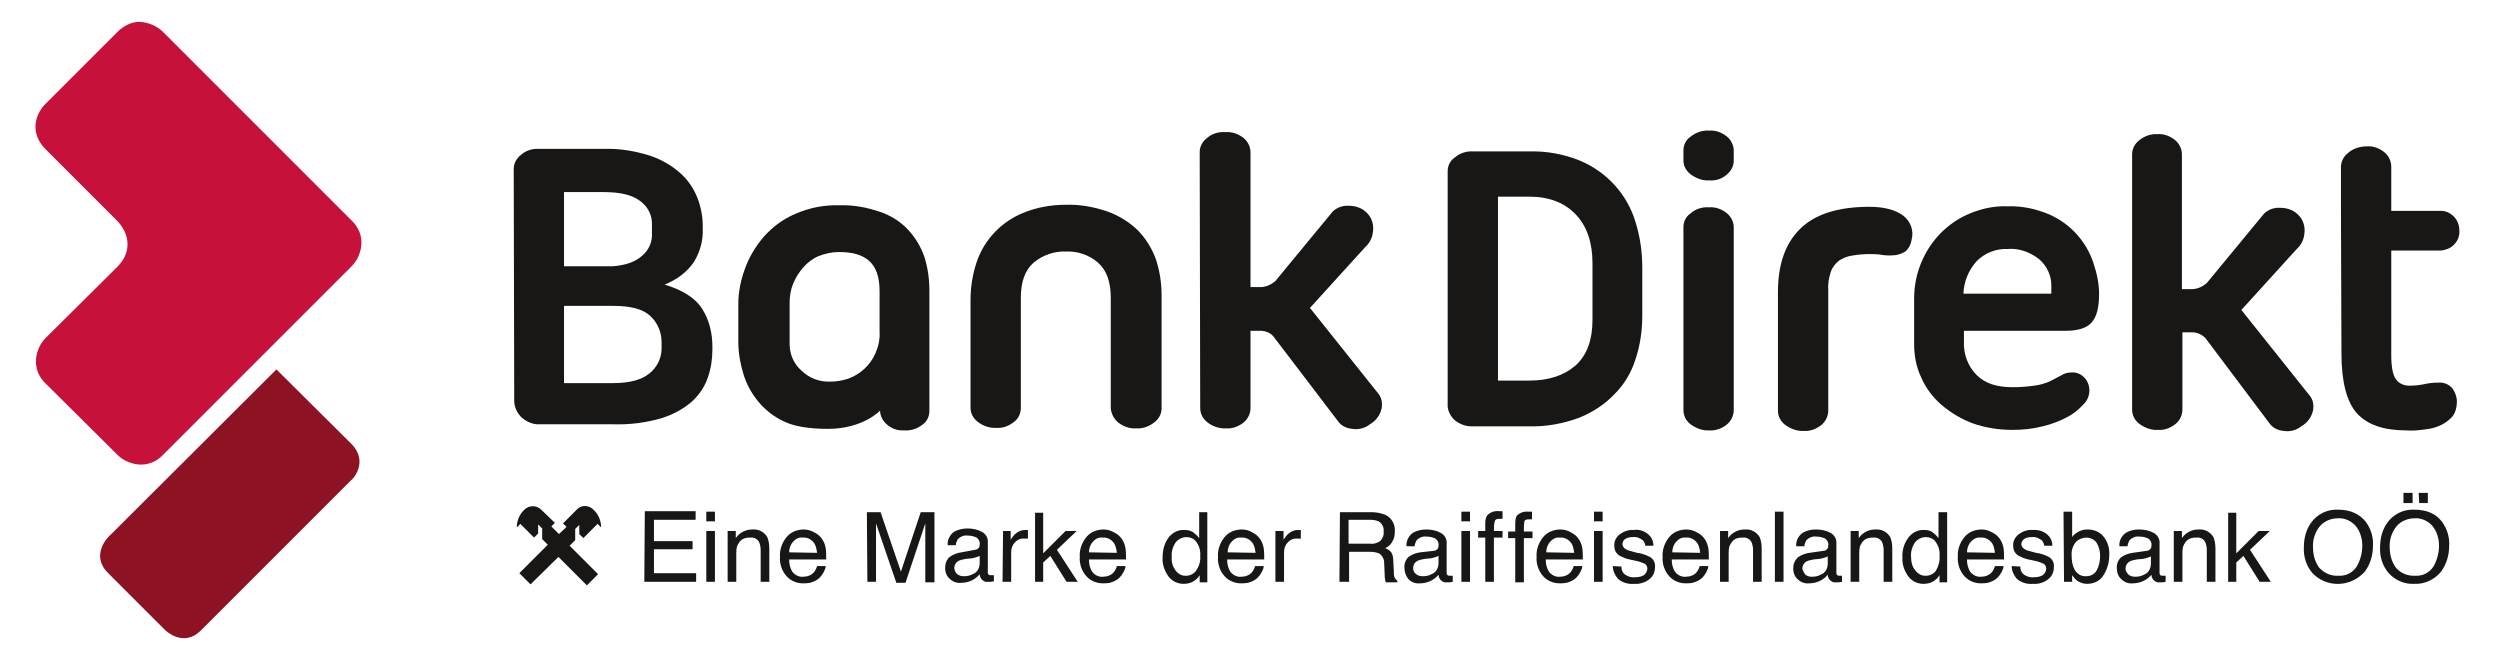 <?xml version="1.0" encoding="UTF-8"?> <svg xmlns="http://www.w3.org/2000/svg" xmlns:xlink="http://www.w3.org/1999/xlink" version="1.1" id="Ebene_1" x="0px" y="0px" width="492px" height="132px" viewBox="0 0 492 132" style="enable-background:new 0 0 492 132;" xml:space="preserve"> <style type="text/css"> .st0{fill:#181716;} .st1{fill:#C6123B;} .st2{fill:#8D1323;} </style> <g> <path class="st0" d="M111,75.4h9.6c3.2,0,5.6-0.6,7.2-1.9c1.5-1.2,2.4-3,2.4-4.9v-1.3c0-1.9-0.8-3.8-2.2-5.1c-1.5-1.4-3.9-2-7.3-2 H111V75.4z M111,37.8v14.6h9.6c2.6-0.2,4.5-0.9,5.8-2.1c1.3-1.1,2-2.7,1.9-4.4v-1.6c0.1-1.9-0.8-3.7-2.4-4.8 c-1.6-1.2-4-1.7-7.2-1.7H111z M101.1,33.3c0-1.1,0.5-2.1,1.4-2.8c1-0.9,2.3-1.3,3.7-1.2h12.7c3-0.1,6,0.4,8.9,1.3 c2.2,0.7,4.3,1.9,6,3.4c1.5,1.3,2.6,2.9,3.4,4.8c0.7,1.8,1.1,3.7,1.1,5.6v0.6c0.1,2.3-0.5,4.5-1.7,6.5c-1.4,2.1-3.5,3.6-5.8,4.5 c3.6,1.1,6.1,2.7,7.4,4.8c1.4,2.2,2,4.8,2,7.4v0.6c0,1.9-0.3,3.8-0.9,5.5c-0.6,1.8-1.7,3.4-3.1,4.7c-1.7,1.5-3.8,2.6-6,3.3 c-3.1,0.9-6.3,1.3-9.5,1.2h-14.4c-1.4,0.1-2.7-0.5-3.7-1.4c-0.8-0.8-1.3-1.8-1.4-3L101.1,33.3z"></path> <path class="st0" d="M173.1,57.3c0-2.8-0.7-4.8-2.1-6c-1.4-1.2-3.3-1.7-5.9-1.7c-1.4,0-2.7,0.3-4,0.8c-1.2,0.5-2.2,1.3-3,2.2 c-0.8,0.9-1.5,2-2,3.2c-0.5,1.2-0.7,2.5-0.7,3.8v8.1c0,2,0.8,3.9,2.3,5.2c1.5,1.5,3.6,2.3,5.7,2.2c1.2,0,2.4-0.2,3.6-0.6 c2.4-0.9,4.3-2.7,5.3-5c0.6-1.4,0.9-2.8,0.8-4.3L173.1,57.3z M177.9,84.7c-1.3,0.1-2.5-0.4-3.4-1.2c-0.8-0.7-1.3-1.7-1.3-2.7 c0,0-3.3,3.6-10.3,3.6c-3.7,0-6.7-0.5-8.7-1.5c-1.9-0.9-3.6-2.2-5-3.9c-1.3-1.6-2.3-3.4-2.9-5.4c-0.6-2-1-4.1-1-6.3v-7.5 c0-2.4,0.5-4.7,1.3-6.9c0.8-2.3,2.1-4.4,3.7-6.3c1.7-1.9,3.8-3.5,6.2-4.5c2.7-1.2,5.7-1.8,8.7-1.7c2.7-0.1,5.4,0.4,8,1.3 c2.1,0.7,4,1.9,5.5,3.5c1.4,1.5,2.5,3.3,3.2,5.3c0.7,2.2,1,4.4,1,6.7v23.7c0,1.1-0.5,2.1-1.4,2.7C180.5,84.4,179.2,84.8,177.9,84.7 "></path> <path class="st0" d="M209.7,40.3c2.8-0.1,5.5,0.4,8.2,1.3c2.2,0.8,4.2,2,5.9,3.6c1.6,1.6,2.8,3.5,3.6,5.6c0.8,2.3,1.2,4.8,1.2,7.3 v22.3c0,1.1-0.6,2.1-1.4,2.7c-1,0.8-2.3,1.3-3.6,1.2c-1.3,0.1-2.6-0.4-3.6-1.2c-0.8-0.7-1.3-1.7-1.4-2.7V58.6 c0-3.1-0.8-5.4-2.5-6.9c-1.7-1.5-4-2.3-6.3-2.2c-2.3-0.1-4.6,0.7-6.4,2.2c-1.7,1.5-2.5,3.8-2.5,6.9v21.7c0,1.1-0.5,2.1-1.3,2.7 c-1,0.8-2.2,1.3-3.5,1.2c-1.3,0.1-2.7-0.4-3.7-1.2c-0.9-0.7-1.4-1.7-1.4-2.7V59c0-2.5,0.4-5,1.2-7.4c1.5-4.5,5-8.1,9.4-9.8 C204.1,40.8,206.9,40.3,209.7,40.3"></path> <path class="st0" d="M236.1,29.9c0-1.1,0.6-2.1,1.4-2.7c1-0.9,2.3-1.3,3.7-1.2c1.3-0.1,2.6,0.4,3.6,1.2c0.8,0.7,1.3,1.7,1.3,2.8 v26.5h2.2c1-0.1,1.9-0.5,2.7-1.2l11.3-13.7c0.9-0.8,2-1.2,3.2-1.1c1.4,0,2.7,0.5,3.6,1.5c0.9,0.9,1.3,2.3,1.1,3.6 c-0.1,1.1-0.6,2.2-1.5,3l-10.9,12l13.4,16.8c0.7,0.8,0.9,1.9,0.7,3c-0.3,1.3-1.1,2.4-2.3,3.1c-1,0.8-2.3,1.1-3.5,0.9 c-1.1-0.1-2.1-0.6-2.7-1.4l-12.8-16.8c-0.6-0.7-1.4-1-2.3-1.1h-2.2v15.2c0,1.1-0.5,2.1-1.3,2.8c-1,0.8-2.2,1.3-3.5,1.2 c-1.3,0.1-2.7-0.4-3.7-1.2c-0.9-0.7-1.4-1.7-1.4-2.8L236.1,29.9z"></path> <path class="st0" d="M294.8,38.7v36.2h6.1c3.9,0,6.9-1,9.2-3c2.2-2,3.3-5,3.3-8.9V51.8c0-4.1-1.1-7.3-3.3-9.6 c-2.2-2.3-5.2-3.5-9.2-3.5H294.8z M284.9,33.7c0-1.1,0.5-2.1,1.4-2.7c1-0.9,2.4-1.3,3.7-1.2h10.9c3.4-0.1,6.8,0.5,10,1.8 c5.3,2.2,9.4,6.7,11,12.2c0.9,2.9,1.3,5.9,1.3,8.9v9.4c0,2.9-0.4,5.8-1.3,8.5c-0.8,2.6-2.2,5-4.1,6.9c-2,2.1-4.3,3.6-7,4.7 c-3.2,1.2-6.6,1.8-10,1.7H290c-1.4,0.1-2.7-0.4-3.7-1.2c-0.8-0.7-1.3-1.7-1.4-2.7V33.7z"></path> <path class="st0" d="M331.3,44.7c0-1.1,0.5-2.1,1.4-2.7c1-0.9,2.3-1.3,3.7-1.2c1.3-0.1,2.5,0.4,3.5,1.2c0.8,0.7,1.3,1.7,1.3,2.7v36 c0,1.1-0.5,2.1-1.3,2.8c-1,0.8-2.2,1.3-3.5,1.2c-1.3,0.1-2.6-0.4-3.7-1.2c-0.9-0.7-1.4-1.7-1.4-2.8L331.3,44.7z M331.3,29.6 c0-1.1,0.5-2.1,1.4-2.7c1-0.8,2.3-1.3,3.7-1.2c1.3-0.1,2.5,0.4,3.5,1.2c0.8,0.7,1.3,1.7,1.3,2.7v2c0,1.1-0.5,2-1.3,2.7 c-1,0.9-2.2,1.3-3.5,1.2c-1.3,0.1-2.6-0.4-3.7-1.2c-0.9-0.7-1.4-1.7-1.4-2.7L331.3,29.6z"></path> <path class="st0" d="M367.9,50c-1.1,0-2.3,0.1-3.4,0.3c-0.9,0.1-1.8,0.5-2.6,1c-0.7,0.6-1.3,1.3-1.6,2.2c-0.4,1.2-0.6,2.5-0.5,3.7 v23.6c0,1.1-0.5,2.1-1.3,2.8c-1,0.8-2.2,1.3-3.5,1.2c-1.3,0.1-2.6-0.4-3.7-1.2c-0.9-0.7-1.4-1.7-1.4-2.8V57.5 c0-5.4,1.4-9.5,4.3-12.4c2.9-2.9,7.4-4.4,13.7-4.4c2.9,0,5.1,0.6,6.6,1.7c1.5,1.1,2.2,3,1.7,4.8c-0.1,0.8-0.5,1.6-1.1,2.2 c-0.6,0.4-1.3,0.7-2,0.8c-0.8,0.1-1.7,0.1-2.5,0C369.6,50,368.7,50,367.9,50"></path> <path class="st0" d="M395.1,49c-2.3-0.1-4.5,0.8-6.1,2.4c-1.6,1.8-2.5,4-2.6,6.4h17.3v-1.3c0.1-2.1-0.8-4.1-2.4-5.5 C399.5,49.6,397.3,48.8,395.1,49 M413.1,57.9c0,2.7-0.5,4.5-1.5,5.6c-1,1.1-2.7,1.6-5.1,1.6h-20v2.2c-0.1,2.4,0.8,4.8,2.5,6.5 c1.7,1.7,4,2.4,7.1,2.4c1.4,0,2.8-0.1,4.2-0.3c1-0.1,2-0.4,3-0.8c0.8-0.4,1.5-0.8,2.3-1.2c0.6-0.4,1.3-0.6,2-0.6 c1-0.1,1.9,0.3,2.6,1c1.4,1.5,1.3,3.9-0.2,5.3c-0.9,1-2,1.9-3.2,2.5c-1.5,0.8-3.1,1.4-4.8,1.8c-1.9,0.5-3.9,0.7-5.9,0.7 c-2.7,0-5.4-0.4-7.9-1.3c-2.2-0.8-4.3-2.1-6.1-3.6c-1.7-1.5-3.1-3.3-4-5.4c-1-2.1-1.4-4.3-1.4-6.6v-9c0-4.8,1.9-9.4,5.2-12.8 c1.7-1.7,3.6-3,5.8-3.9c2.4-1,4.9-1.5,7.4-1.4c2.8-0.1,5.6,0.5,8.2,1.6c4.1,1.8,7.3,5.3,8.7,9.6C412.7,53.9,413.1,55.9,413.1,57.9"></path> <path class="st0" d="M419.6,30.4c0-1.1,0.5-2.1,1.4-2.8c1-0.8,2.3-1.3,3.6-1.2c1.3-0.1,2.5,0.4,3.5,1.2c0.8,0.7,1.3,1.7,1.3,2.8 v26.5h2.2c1-0.1,1.9-0.5,2.7-1.2l11.3-13.7c0.9-0.8,2-1.2,3.2-1.1c1.4,0,2.7,0.5,3.6,1.5c0.9,0.9,1.3,2.3,1.1,3.6 c-0.1,1.1-0.6,2.2-1.5,3l-10.9,12l13.4,16.8c0.7,0.8,0.9,1.9,0.7,3c-0.3,1.3-1.1,2.4-2.3,3.1c-1,0.8-2.3,1.1-3.5,0.9 c-1.1-0.1-2.1-0.6-2.7-1.4L434,66.5c-0.6-0.6-1.4-1-2.3-1.1h-2.2v15.2c0,1.1-0.5,2.1-1.3,2.8c-1,0.8-2.2,1.3-3.5,1.2 c-1.3,0.1-2.6-0.4-3.7-1.2c-0.9-0.7-1.4-1.7-1.4-2.8L419.6,30.4z"></path> <path class="st0" d="M460.7,41.6v-8.7c0-1.1,0.5-2.1,1.4-2.8c1-0.9,2.4-1.3,3.7-1.3c1.3-0.1,2.5,0.4,3.5,1.2 c0.8,0.7,1.3,1.7,1.3,2.8v8.7h9.8c0.9,0,1.8,0.4,2.5,1.1c0.7,0.7,1.1,1.7,1.1,2.7c0.1,1.1-0.3,2.1-1.1,2.9c-0.7,0.7-1.6,1-2.5,1.1 h-9.8v20.5c0,2.4,0.3,4,0.9,4.8c0.6,0.9,1.6,1.3,2.7,1.3c1,0,1.9-0.1,2.9-0.3c0.9-0.2,1.8-0.3,2.7-0.3c1.1-0.1,2.1,0.3,2.8,1.1 c0.6,0.8,1,1.9,0.9,2.9c0,0.9-0.3,1.9-0.8,2.6c-0.6,0.7-1.4,1.3-2.2,1.7c-1,0.5-2.1,0.8-3.2,0.9c-1.3,0.2-2.6,0.3-3.8,0.2 c-4.4,0-7.6-1.1-9.7-3.4c-2-2.3-3-6.2-3-11.8L460.7,41.6L460.7,41.6z"></path> <path class="st1" d="M23.1,89.5c1.1,1.1,2.5,1.7,4,1.9c1.9,0.2,3.7-0.5,5-1.9l37.1-37.1c1.1-1.1,1.7-2.5,1.9-4 c0.2-1.9-0.5-3.7-1.9-5L32.1,6.3c-1.2-1.2-2.9-1.9-4.6-2c-1.7,0-3.2,0.8-4.4,2L9,20.4c-1.6,1.5-3.6,5.4,0,9l14.1,14.1 c2.2,2.3,3.1,5.9,0,9L9,66.5c-1.1,1.1-1.7,2.5-1.9,4c-0.2,1.9,0.5,3.7,1.9,5L23.1,89.5z"></path> <path class="st2" d="M69.2,87.4L54.4,72.7l-33.1,33c0,0-3.6,3.6,0,7.1l11.2,11.2c0,0,3.6,3.6,7.1,0l29.5-29.5 C69.2,94.6,72.7,91,69.2,87.4"></path> <path class="st0" d="M109.9,109.6l5.6,5.6l2.2-2.2l-5.6-5.6l1.1-1.1v-2.2l0.8-0.8v1.8l0.8,0.8l2.8-2.8l0.7,0.7 c0-1.3-0.5-2.5-1.4-3.4c-0.9-1-2.4-1.1-3.3-0.2c0,0-0.1,0.1-0.1,0.1l-2.7,2.7l0.7,0.7l-1.5,1.4l-1.5-1.5l0.7-0.7l-2.7-2.6 c-0.9-0.9-2.4-0.9-3.3,0c0,0-0.1,0.1-0.1,0.1c-0.9,0.9-1.4,2.1-1.4,3.4l0.7-0.7l2.7,2.7l0.8-0.8v-1.8l0.8,0.8v2.1l1.1,1.1l-5.6,5.6 l2.2,2.2L109.9,109.6z"></path> <path class="st0" d="M473,99h1.8v-2H473V99z M476.1,99h1.7v-2h-1.8L476.1,99z M475.3,113.3c-1.4,0.1-2.9-0.5-3.8-1.6 c-0.8-1.1-1.2-2.5-1.2-3.9c-0.1-1.6,0.4-3.1,1.4-4.3c0.9-1,2.2-1.5,3.5-1.5c1.3-0.1,2.6,0.5,3.5,1.5c0.9,1.1,1.3,2.5,1.3,3.9 c0,1.4-0.4,2.9-1.1,4.1C478.1,112.7,476.8,113.4,475.3,113.3 M475.1,100.3c-2.1-0.1-4.1,0.9-5.3,2.6c-1,1.4-1.4,3.1-1.4,4.8 c-0.1,1.9,0.5,3.7,1.7,5.1c1.3,1.4,3.1,2.2,5,2.1c2,0.1,4-0.8,5.3-2.4c1.1-1.5,1.6-3.3,1.6-5.1c0.1-1.7-0.4-3.3-1.4-4.7 C479.4,101.1,477.6,100.3,475.1,100.3 M460.2,113.3c-1.4,0.1-2.8-0.5-3.8-1.6c-0.8-1.1-1.2-2.5-1.2-3.9c-0.1-1.6,0.4-3.1,1.4-4.3 c0.9-1,2.2-1.5,3.5-1.5c1.3-0.1,2.6,0.5,3.5,1.5c0.9,1.1,1.3,2.5,1.3,3.9c0,1.4-0.4,2.9-1.1,4.1C463,112.7,461.7,113.4,460.2,113.3 M460.1,100.3c-2.1-0.1-4.1,0.9-5.3,2.6c-1,1.4-1.4,3.1-1.4,4.8c-0.1,1.9,0.5,3.7,1.7,5.1c2.7,2.8,7.1,2.8,9.9,0.1 c0.1-0.1,0.3-0.3,0.4-0.4c1.1-1.5,1.6-3.3,1.6-5.1c0.1-1.7-0.4-3.3-1.4-4.7C464.3,101.1,462.5,100.3,460.1,100.3 M438.5,114.5h1.6 v-3.8l1.4-1.3l3.2,5.1h2.2l-4.1-6.3l3.9-3.7h-2.2l-4.4,4.4v-8h-1.6L438.5,114.5z M427.8,114.5h1.7v-5.3c0-0.5,0-1,0.1-1.5 c0.1-0.4,0.3-0.7,0.5-1c0.3-0.4,0.7-0.7,1.2-0.8c0.3-0.1,0.7-0.1,1-0.1c0.7-0.1,1.4,0.3,1.7,0.9c0.2,0.5,0.3,1,0.3,1.5v6.3h1.7V108 c0-0.8-0.1-1.6-0.4-2.3c-0.6-1-1.7-1.6-2.9-1.5c-0.6,0-1.2,0.1-1.8,0.4c-0.6,0.3-1.1,0.7-1.5,1.3v-1.4h-1.6L427.8,114.5z M419.7,108.8c-0.8,0.1-1.6,0.4-2.3,0.9c-0.6,0.6-0.9,1.4-0.8,2.2c0,0.8,0.3,1.6,0.9,2.1c0.6,0.6,1.4,0.9,2.3,0.8 c0.7,0,1.5-0.2,2.1-0.5c0.6-0.3,1.1-0.7,1.5-1.2c0,0.3,0.1,0.6,0.3,0.9c0.3,0.4,0.8,0.7,1.3,0.6c0.2,0,0.4,0,0.6,0 c0.2,0,0.4-0.1,0.6-0.1v-1.2l-0.3,0h-0.3c-0.2,0-0.4,0-0.5-0.2c-0.1-0.1-0.1-0.3-0.1-0.4V107c0.1-0.9-0.4-1.7-1.1-2.1 c-0.9-0.5-1.9-0.7-2.9-0.7c-1,0-1.9,0.2-2.7,0.7c-0.8,0.6-1.3,1.6-1.2,2.6h1.6c0-0.4,0.2-0.8,0.4-1.2c0.5-0.5,1.2-0.8,1.9-0.7 c0.6,0,1.2,0.1,1.8,0.4c0.4,0.3,0.7,0.8,0.6,1.3c0,0.2,0,0.4-0.1,0.6c-0.2,0.3-0.5,0.5-0.8,0.5L419.7,108.8z M418.3,111.9 c0-0.6,0.3-1.1,0.8-1.4c0.4-0.2,0.9-0.3,1.4-0.4l1-0.1c0.3,0,0.6-0.1,1-0.2c0.3-0.1,0.6-0.2,0.8-0.3v1.4c0,1-0.5,1.9-1.4,2.2 c-0.5,0.3-1.1,0.4-1.7,0.4c-0.5,0-0.9-0.1-1.3-0.4C418.5,112.7,418.3,112.3,418.3,111.9 M410.6,113.4c-1.1,0.1-2.1-0.6-2.5-1.7 c-0.3-0.7-0.4-1.5-0.4-2.3c-0.1-1,0.2-2,0.9-2.8c0.5-0.5,1.3-0.8,2-0.8c0.8,0,1.6,0.4,2,1c0.5,0.8,0.7,1.7,0.7,2.6 c0,1-0.2,2-0.7,2.9C412.2,113,411.4,113.4,410.6,113.4 M406.2,114.5h1.6v-1.3c0.3,0.4,0.6,0.8,1,1.1c0.6,0.4,1.3,0.6,1.9,0.6 c1.3,0,2.5-0.5,3.2-1.6c0.8-1.2,1.2-2.6,1.2-4c0.1-1.4-0.3-2.7-1.2-3.8c-0.8-0.9-1.9-1.3-3.1-1.3c-0.6,0-1.1,0.1-1.7,0.4 c-0.5,0.3-1,0.6-1.3,1.1v-5h-1.7L406.2,114.5z M395.9,111.4c0,0.9,0.4,1.8,1,2.5c0.9,0.8,2.1,1.1,3.2,1c1.1,0.1,2.3-0.3,3.1-1 c0.7-0.6,1-1.4,1-2.3c0.1-0.8-0.3-1.6-1-2c-0.8-0.4-1.6-0.7-2.5-0.8l-1.1-0.3c-0.4-0.1-0.8-0.2-1.1-0.4c-0.4-0.2-0.7-0.6-0.7-1 c0-0.4,0.2-0.7,0.5-1c0.4-0.3,1-0.4,1.5-0.4c0.8-0.1,1.5,0.2,2.1,0.7c0.2,0.3,0.4,0.7,0.4,1h1.6c0-0.7-0.2-1.3-0.6-1.8 c-0.8-1-2.1-1.4-3.3-1.3c-1-0.1-2,0.3-2.8,0.9c-0.7,0.6-1.1,1.4-1,2.3c0,0.8,0.4,1.5,1.1,1.9c0.6,0.3,1.3,0.6,1.9,0.7l1.4,0.3 c0.5,0.1,1,0.3,1.5,0.5c0.4,0.2,0.6,0.6,0.6,1c0,0.5-0.3,1-0.7,1.3c-0.5,0.3-1.1,0.4-1.7,0.4c-0.8,0.1-1.7-0.2-2.3-0.8 c-0.3-0.4-0.4-0.8-0.4-1.3L395.9,111.4z M387.1,108.7c0-0.8,0.3-1.6,0.8-2.1c0.5-0.6,1.2-0.9,1.9-0.8c0.9-0.1,1.8,0.4,2.3,1.2 c0.3,0.5,0.4,1.1,0.5,1.8L387.1,108.7z M390,104.2c-1.3,0-2.6,0.5-3.4,1.5c-0.9,1.1-1.4,2.5-1.3,3.9c-0.1,1.4,0.4,2.8,1.3,3.8 c0.8,0.9,2,1.4,3.2,1.4c0.5,0,0.9,0,1.4-0.1c0.7-0.2,1.4-0.5,1.9-1c0.3-0.3,0.6-0.7,0.8-1.1c0.2-0.4,0.4-0.8,0.4-1.2h-1.7 c-0.1,0.4-0.3,0.8-0.6,1.2c-0.5,0.6-1.3,0.9-2.1,0.9c-0.8,0.1-1.6-0.3-2.1-0.9c-0.5-0.7-0.7-1.6-0.7-2.5h7.3c0-0.7,0-1.5-0.1-2.2 c-0.1-0.6-0.3-1.2-0.7-1.8c-0.4-0.6-0.9-1-1.5-1.3C391.4,104.4,390.7,104.2,390,104.2 M378.7,104.3c-1.3-0.1-2.5,0.6-3.2,1.6 c-0.8,1.1-1.2,2.5-1.1,3.8c-0.1,1.4,0.4,2.7,1.2,3.8c0.7,0.9,1.8,1.4,2.9,1.4c0.6,0,1.3-0.1,1.8-0.4c0.6-0.3,1.1-0.8,1.4-1.3v1.4 h1.5v-13.8h-1.7v5.1c-0.3-0.4-0.6-0.7-1-1C380,104.4,379.3,104.3,378.7,104.3 M376.1,109.6c-0.1-1,0.2-2,0.8-2.9 c0.5-0.6,1.3-1,2.1-1c0.7,0,1.5,0.3,1.9,0.9c0.6,0.8,0.9,1.8,0.8,2.8c0.1,1-0.2,2-0.7,2.9c-0.4,0.6-1.2,1-1.9,1 c-0.9,0.1-1.7-0.4-2.2-1.1C376.3,111.5,376.1,110.6,376.1,109.6 M364.2,114.5h1.7v-5.3c0-0.5,0-1,0.1-1.5c0.1-0.4,0.3-0.7,0.5-1 c0.3-0.4,0.7-0.7,1.2-0.8c0.3-0.1,0.7-0.1,1-0.1c0.7-0.1,1.4,0.3,1.7,0.9c0.2,0.5,0.3,1,0.3,1.5v6.3h1.7v-6.5 c0-0.8-0.1-1.6-0.4-2.3c-0.6-1-1.7-1.6-2.9-1.5c-0.6,0-1.2,0.1-1.8,0.4c-0.6,0.3-1.1,0.7-1.5,1.3v-1.4h-1.6L364.2,114.5z M356.1,108.8c-0.8,0.1-1.6,0.4-2.3,0.9c-0.6,0.6-0.9,1.3-0.9,2.2c0,0.8,0.3,1.6,0.9,2.1c0.6,0.6,1.4,0.9,2.3,0.8 c0.7,0,1.5-0.2,2.1-0.5c0.6-0.3,1.1-0.7,1.5-1.2c0,0.3,0.1,0.6,0.3,0.9c0.3,0.4,0.8,0.7,1.3,0.6c0.2,0,0.4,0,0.6,0 c0.2,0,0.4-0.1,0.6-0.1v-1.2l-0.3,0h-0.2c-0.2,0-0.4,0-0.5-0.2c-0.1-0.1-0.1-0.3-0.1-0.4V107c0.1-0.9-0.4-1.7-1.1-2.1 c-0.9-0.5-1.9-0.7-2.9-0.7c-1,0-1.9,0.2-2.7,0.7c-0.8,0.6-1.3,1.6-1.2,2.6h1.6c0-0.4,0.2-0.8,0.4-1.2c0.5-0.5,1.2-0.8,1.9-0.7 c0.6,0,1.2,0.1,1.8,0.4c0.4,0.3,0.7,0.8,0.6,1.3c0,0.2,0,0.4-0.1,0.6c-0.2,0.3-0.5,0.5-0.8,0.5L356.1,108.8z M354.7,111.9 c0-0.6,0.3-1.1,0.8-1.4c0.4-0.2,0.9-0.3,1.4-0.4l1-0.1c0.3,0,0.6-0.1,1-0.2c0.3-0.1,0.6-0.2,0.8-0.3v1.4c0,1-0.5,1.9-1.4,2.2 c-0.5,0.3-1.1,0.4-1.7,0.4c-0.5,0-0.9-0.1-1.3-0.4C355,112.7,354.8,112.3,354.7,111.9 M349.3,114.5h1.7v-13.8h-1.7V114.5z M338.5,114.5h1.7v-5.3c0-0.5,0-1,0.1-1.5c0.1-0.4,0.3-0.7,0.5-1c0.3-0.4,0.7-0.7,1.2-0.8c0.3-0.1,0.7-0.1,1-0.1 c0.7-0.1,1.4,0.3,1.7,0.9c0.2,0.5,0.3,1,0.3,1.5v6.3h1.7v-6.5c0-0.8-0.1-1.6-0.4-2.3c-0.6-1-1.7-1.6-2.9-1.5 c-0.6,0-1.2,0.1-1.8,0.4c-0.6,0.3-1.1,0.7-1.5,1.3v-1.4h-1.6L338.5,114.5z M329.1,108.7c0-0.8,0.3-1.6,0.8-2.1 c0.5-0.6,1.2-0.9,1.9-0.8c0.9-0.1,1.8,0.4,2.3,1.2c0.3,0.5,0.4,1.1,0.5,1.8L329.1,108.7z M331.9,104.2c-1.3,0-2.6,0.5-3.4,1.5 c-0.9,1.1-1.4,2.5-1.3,3.9c-0.1,1.4,0.4,2.8,1.3,3.8c0.8,0.9,2,1.4,3.2,1.4c0.5,0,0.9,0,1.4-0.1c0.7-0.2,1.4-0.5,1.9-1 c0.3-0.3,0.6-0.7,0.8-1.1c0.2-0.4,0.4-0.8,0.4-1.2h-1.7c-0.1,0.4-0.3,0.8-0.6,1.2c-0.5,0.6-1.3,0.9-2.1,0.9 c-0.8,0.1-1.6-0.3-2.1-0.9c-0.5-0.7-0.7-1.6-0.7-2.5h7.3c0-0.7,0-1.5-0.1-2.2c-0.1-0.6-0.3-1.2-0.7-1.8c-0.4-0.6-0.9-1-1.5-1.3 C333.3,104.4,332.6,104.2,331.9,104.2 M317.4,111.4c0,0.9,0.4,1.8,1,2.5c0.9,0.8,2.1,1.1,3.2,1c1.1,0.1,2.3-0.3,3.1-1 c0.7-0.6,1-1.4,1-2.3c0.1-0.8-0.3-1.6-1-2c-0.8-0.4-1.6-0.7-2.5-0.8l-1.1-0.3c-0.4-0.1-0.8-0.2-1.1-0.4c-0.4-0.2-0.7-0.6-0.7-1 c0-0.4,0.2-0.8,0.5-1c0.4-0.3,1-0.4,1.5-0.4c0.8-0.1,1.5,0.2,2.1,0.7c0.2,0.3,0.4,0.7,0.4,1h1.6c0-0.7-0.2-1.3-0.6-1.8 c-0.8-1-2.1-1.5-3.3-1.3c-1-0.1-2,0.3-2.8,0.9c-0.7,0.6-1.1,1.4-1,2.3c0,0.8,0.4,1.5,1.1,1.9c0.6,0.3,1.3,0.6,1.9,0.7l1.4,0.3 c0.5,0.1,1,0.3,1.5,0.5c0.4,0.2,0.6,0.6,0.6,1c0,0.5-0.3,1-0.7,1.3c-0.5,0.3-1.1,0.4-1.7,0.4c-0.8,0.1-1.7-0.2-2.3-0.8 c-0.3-0.4-0.4-0.8-0.4-1.3L317.4,111.4z M313.7,102.6h1.7v-1.9h-1.7V102.6z M313.7,114.5h1.7v-10h-1.7V114.5z M304.3,108.7 c0-0.8,0.3-1.6,0.8-2.1c0.5-0.6,1.2-0.9,1.9-0.8c0.9-0.1,1.8,0.4,2.3,1.2c0.3,0.5,0.4,1.1,0.5,1.8L304.3,108.7z M307.1,104.2 c-1.3,0-2.6,0.5-3.4,1.5c-0.9,1.1-1.4,2.5-1.3,3.9c-0.1,1.4,0.4,2.8,1.3,3.8c0.8,0.9,2,1.4,3.2,1.4c0.5,0,0.9,0,1.4-0.1 c0.7-0.2,1.4-0.5,1.9-1c0.3-0.3,0.6-0.7,0.8-1.1c0.2-0.4,0.4-0.8,0.4-1.2h-1.7c-0.1,0.4-0.3,0.8-0.6,1.2c-0.5,0.6-1.3,0.9-2.1,0.9 c-0.8,0.1-1.6-0.3-2.1-0.9c-0.5-0.7-0.7-1.6-0.7-2.5h7.3c0-0.7,0-1.5-0.1-2.2c-0.1-0.6-0.3-1.2-0.7-1.8c-0.4-0.6-0.9-1-1.5-1.3 C308.6,104.4,307.8,104.2,307.1,104.2 M298.2,103v1.6h-1.4v1.3h1.4v8.7h1.7v-8.7h1.7v-1.3h-1.7c0-0.7,0-1.4,0.1-2 c0.1-0.3,0.4-0.4,0.9-0.4h0.2h0.4v-1.5h-0.4h-0.3c-0.9-0.1-1.7,0.2-2.3,0.8C298.3,101.8,298.2,102.4,298.2,103 M292.3,102.9v1.6 h-1.4v1.3h1.4v8.7h1.7v-8.7h1.7v-1.3H294c0-0.7,0-1.4,0.2-2c0.1-0.3,0.4-0.4,0.9-0.4h0.2h0.4v-1.5h-0.4H295 c-0.9-0.1-1.7,0.2-2.3,0.8C292.4,101.8,292.3,102.4,292.3,102.9 M287.6,102.6h1.7v-1.9h-1.7V102.6z M287.6,114.5h1.7v-10h-1.7 V114.5z M279.5,108.7c-0.8,0.1-1.6,0.4-2.3,0.9c-0.6,0.6-0.9,1.4-0.8,2.2c0,0.8,0.3,1.6,0.8,2.2c0.6,0.6,1.4,0.9,2.3,0.8 c0.7,0,1.5-0.2,2.1-0.5c0.6-0.3,1.1-0.7,1.5-1.2c0,0.3,0.1,0.6,0.3,0.9c0.3,0.4,0.8,0.7,1.3,0.6c0.2,0,0.4,0,0.6,0 c0.2,0,0.4-0.1,0.6-0.1v-1.2l-0.3,0h-0.3c-0.2,0-0.4,0-0.5-0.2c-0.1-0.1-0.1-0.3-0.1-0.4V107c0.1-0.9-0.4-1.7-1.1-2.1 c-0.9-0.5-1.9-0.7-2.9-0.7c-0.9,0-1.9,0.2-2.7,0.7c-0.8,0.6-1.3,1.6-1.2,2.6h1.6c0-0.4,0.2-0.8,0.4-1.2c0.5-0.5,1.2-0.8,1.9-0.7 c0.6,0,1.2,0.1,1.8,0.4c0.4,0.3,0.7,0.8,0.6,1.3c0,0.2,0,0.4-0.1,0.6c-0.2,0.3-0.5,0.5-0.8,0.5L279.5,108.7z M278.1,111.8 c0-0.6,0.3-1.1,0.8-1.4c0.4-0.2,0.9-0.3,1.4-0.4l1-0.1c0.3,0,0.6-0.1,1-0.2c0.3-0.1,0.6-0.2,0.8-0.3v1.4c0,1-0.5,1.9-1.4,2.2 c-0.5,0.3-1.1,0.4-1.7,0.4c-0.5,0-0.9-0.1-1.3-0.4C278.3,112.7,278.1,112.3,278.1,111.8 M263.6,114.5h1.9v-5.9h4.2 c0.6,0,1.1,0.1,1.7,0.3c0.6,0.4,1,1.1,1,1.8l0.1,2.3c0,0.4,0,0.7,0.1,1.1c0,0.2,0.1,0.3,0.1,0.5h2.3v-0.3c-0.3-0.2-0.5-0.5-0.6-0.8 c-0.1-0.4-0.1-0.8-0.1-1.2l-0.1-1.9c0-0.6-0.1-1.2-0.4-1.7c-0.3-0.4-0.8-0.7-1.2-0.8c0.6-0.3,1.1-0.7,1.4-1.3 c0.4-0.6,0.5-1.3,0.5-2c0.1-1.4-0.6-2.7-1.9-3.3c-0.8-0.3-1.7-0.5-2.6-0.5h-6.3L263.6,114.5z M265.4,107v-4.7h4.4 c0.5,0,1,0.1,1.5,0.3c0.7,0.4,1.1,1.2,1,2c0.1,0.7-0.2,1.4-0.7,1.9c-0.6,0.4-1.3,0.6-2,0.5H265.4z M251,114.5h1.7v-5.8 c0-0.7,0.2-1.4,0.7-1.9c0.5-0.6,1.2-0.9,2-0.8h0.3h0.3v-1.7h-0.4h-0.2c-0.7,0-1.3,0.3-1.8,0.7c-0.4,0.3-0.7,0.8-1,1.2v-1.7H251 L251,114.5z M241.6,108.7c0-0.8,0.3-1.6,0.8-2.1c0.5-0.6,1.2-0.9,1.9-0.8c0.9-0.1,1.8,0.4,2.3,1.2c0.3,0.5,0.4,1.1,0.5,1.8 L241.6,108.7z M244.4,104.2c-1.3,0-2.6,0.5-3.4,1.5c-0.9,1.1-1.4,2.5-1.3,3.9c-0.1,1.4,0.4,2.8,1.3,3.8c0.8,0.9,2,1.4,3.2,1.4 c0.5,0,0.9,0,1.4-0.1c0.7-0.2,1.4-0.5,1.9-1c0.3-0.3,0.6-0.7,0.8-1.1c0.2-0.4,0.4-0.8,0.4-1.2H247c-0.1,0.4-0.3,0.8-0.6,1.2 c-0.5,0.6-1.3,0.9-2.1,0.9c-0.8,0.1-1.6-0.3-2.1-0.9c-0.5-0.7-0.7-1.6-0.7-2.5h7.3c0-0.7,0-1.5-0.1-2.2c-0.1-0.6-0.3-1.2-0.7-1.8 c-0.4-0.6-0.9-1-1.5-1.3C245.9,104.4,245.1,104.2,244.4,104.2 M233.1,104.3c-1.3-0.1-2.5,0.6-3.2,1.6c-0.8,1.1-1.1,2.5-1.1,3.8 c-0.1,1.4,0.4,2.7,1.2,3.8c0.7,0.9,1.8,1.4,2.9,1.4c0.6,0,1.3-0.1,1.8-0.4c0.6-0.3,1.1-0.8,1.4-1.3v1.4h1.5v-13.8h-1.6v5.1 c-0.3-0.4-0.6-0.7-1-1C234.4,104.4,233.8,104.3,233.1,104.3 M230.6,109.6c-0.1-1,0.2-2,0.8-2.9c0.5-0.6,1.3-1,2.1-1 c0.7,0,1.5,0.3,1.9,0.9c0.6,0.8,0.9,1.8,0.8,2.8c0.1,1-0.2,2-0.8,2.9c-0.4,0.6-1.2,1-1.9,1c-0.9,0.1-1.7-0.4-2.2-1.1 C230.8,111.5,230.5,110.6,230.6,109.6 M214.3,108.7c0-0.8,0.3-1.6,0.8-2.1c0.5-0.6,1.2-0.9,1.9-0.8c0.9-0.1,1.8,0.4,2.3,1.2 c0.3,0.5,0.4,1.1,0.5,1.8L214.3,108.7z M217.2,104.2c-1.3,0-2.6,0.5-3.4,1.5c-0.9,1.1-1.4,2.5-1.3,3.9c-0.1,1.4,0.4,2.8,1.3,3.8 c0.8,0.9,2,1.4,3.2,1.4c0.5,0,0.9,0,1.4-0.1c0.7-0.2,1.4-0.5,1.9-1c0.3-0.3,0.6-0.7,0.8-1.1c0.2-0.4,0.4-0.8,0.4-1.2h-1.7 c-0.1,0.4-0.3,0.8-0.6,1.2c-0.5,0.6-1.3,0.9-2.1,0.9c-0.8,0.1-1.6-0.3-2.1-0.9c-0.5-0.7-0.7-1.6-0.7-2.5h7.3c0-0.7,0-1.5-0.1-2.2 c-0.1-0.6-0.3-1.2-0.7-1.8c-0.4-0.6-0.9-1-1.5-1.3C218.6,104.4,217.9,104.2,217.2,104.2 M203.7,114.5h1.6v-3.8l1.4-1.3l3.2,5.1h2.2 l-4.1-6.3l3.9-3.7h-2.2l-4.4,4.4v-8h-1.6L203.7,114.5z M197.3,114.5h1.7v-5.8c0-0.7,0.2-1.4,0.7-1.9c0.5-0.6,1.2-0.9,2-0.8h0.3h0.3 v-1.7h-0.4h-0.2c-0.7,0-1.3,0.3-1.8,0.7c-0.4,0.3-0.7,0.8-1,1.2v-1.7h-1.5L197.3,114.5z M189.2,108.7c-0.8,0.1-1.6,0.4-2.3,0.9 c-0.6,0.5-0.9,1.3-0.9,2.2c0,0.8,0.3,1.6,0.9,2.1c0.6,0.6,1.4,0.9,2.3,0.8c0.7,0,1.5-0.2,2.1-0.5c0.6-0.3,1.1-0.7,1.5-1.2 c0,0.3,0.1,0.6,0.3,0.9c0.3,0.4,0.8,0.7,1.3,0.6c0.2,0,0.4,0,0.6,0c0.2,0,0.4-0.1,0.6-0.1v-1.2l-0.3,0H195c-0.2,0-0.4,0-0.5-0.2 c-0.1-0.1-0.1-0.3-0.1-0.4v-5.8c0.1-0.9-0.4-1.7-1.1-2.1c-0.9-0.5-1.9-0.7-2.9-0.7c-0.9,0-1.9,0.2-2.7,0.7 c-0.8,0.6-1.3,1.6-1.2,2.6h1.6c0-0.4,0.2-0.8,0.4-1.2c0.5-0.5,1.2-0.8,1.9-0.7c0.6,0,1.2,0.1,1.8,0.4c0.4,0.3,0.7,0.8,0.6,1.3 c0,0.2,0,0.4-0.1,0.6c-0.2,0.3-0.5,0.5-0.8,0.5L189.2,108.7z M187.8,111.8c0-0.6,0.3-1.1,0.8-1.4c0.4-0.2,0.9-0.3,1.4-0.4l1-0.1 c0.3,0,0.6-0.1,1-0.2c0.3-0.1,0.6-0.2,0.8-0.3v1.4c0,1-0.5,1.9-1.4,2.2c-0.5,0.3-1.1,0.4-1.7,0.4c-0.5,0-0.9-0.1-1.3-0.4 C188,112.7,187.9,112.3,187.8,111.8 M170.7,114.5h1.7v-8.1c0-0.3,0-0.8,0-1.5c0-0.7,0-1.2,0-1.5v-0.4l4,11.7h1.8l3.9-11.7 c0,0.7,0,1.4,0,2.1c0,0.6,0,1.1,0,1.4v8.1h1.8v-13.8h-2.7l-3.9,11.7l-4-11.7h-2.7L170.7,114.5z M155.3,108.7c0-0.8,0.3-1.6,0.8-2.1 c0.5-0.6,1.2-0.9,1.9-0.8c0.9-0.1,1.8,0.4,2.3,1.2c0.3,0.5,0.4,1.1,0.5,1.8L155.3,108.7z M158.2,104.2c-1.3,0-2.6,0.5-3.4,1.5 c-0.9,1.1-1.4,2.5-1.3,3.9c-0.1,1.4,0.4,2.8,1.3,3.8c0.8,0.9,2,1.4,3.2,1.4c0.5,0,0.9,0,1.4-0.1c0.7-0.2,1.4-0.5,1.9-1 c0.3-0.3,0.6-0.7,0.8-1.1c0.2-0.4,0.4-0.8,0.4-1.2h-1.7c-0.1,0.4-0.3,0.8-0.6,1.2c-0.5,0.6-1.3,0.9-2.1,0.9 c-0.8,0.1-1.6-0.3-2.1-0.9c-0.5-0.7-0.7-1.6-0.7-2.5h7.3c0-0.7,0-1.5-0.1-2.2c-0.1-0.6-0.3-1.2-0.7-1.8c-0.4-0.6-0.9-1-1.5-1.3 C159.6,104.4,158.9,104.2,158.2,104.2 M143.2,114.5h1.7v-5.3c0-0.5,0-1,0.1-1.5c0.1-0.4,0.3-0.7,0.5-1c0.3-0.4,0.7-0.7,1.2-0.8 c0.3-0.1,0.7-0.1,1-0.1c0.7-0.1,1.4,0.3,1.7,0.9c0.2,0.5,0.3,1,0.3,1.5v6.3h1.7v-6.5c0-0.8-0.1-1.6-0.4-2.3c-0.6-1-1.7-1.6-2.9-1.5 c-0.6,0-1.2,0.1-1.8,0.4c-0.6,0.3-1.1,0.7-1.5,1.3v-1.4h-1.6V114.5z M139,102.6h1.7v-1.9H139V102.6z M139,114.5h1.7v-10H139V114.5z M126.8,114.5h10.2v-1.7h-8.3v-4.7h7.6v-1.6h-7.6v-4.2h8.2v-1.7h-10L126.8,114.5z"></path> </g> </svg> 